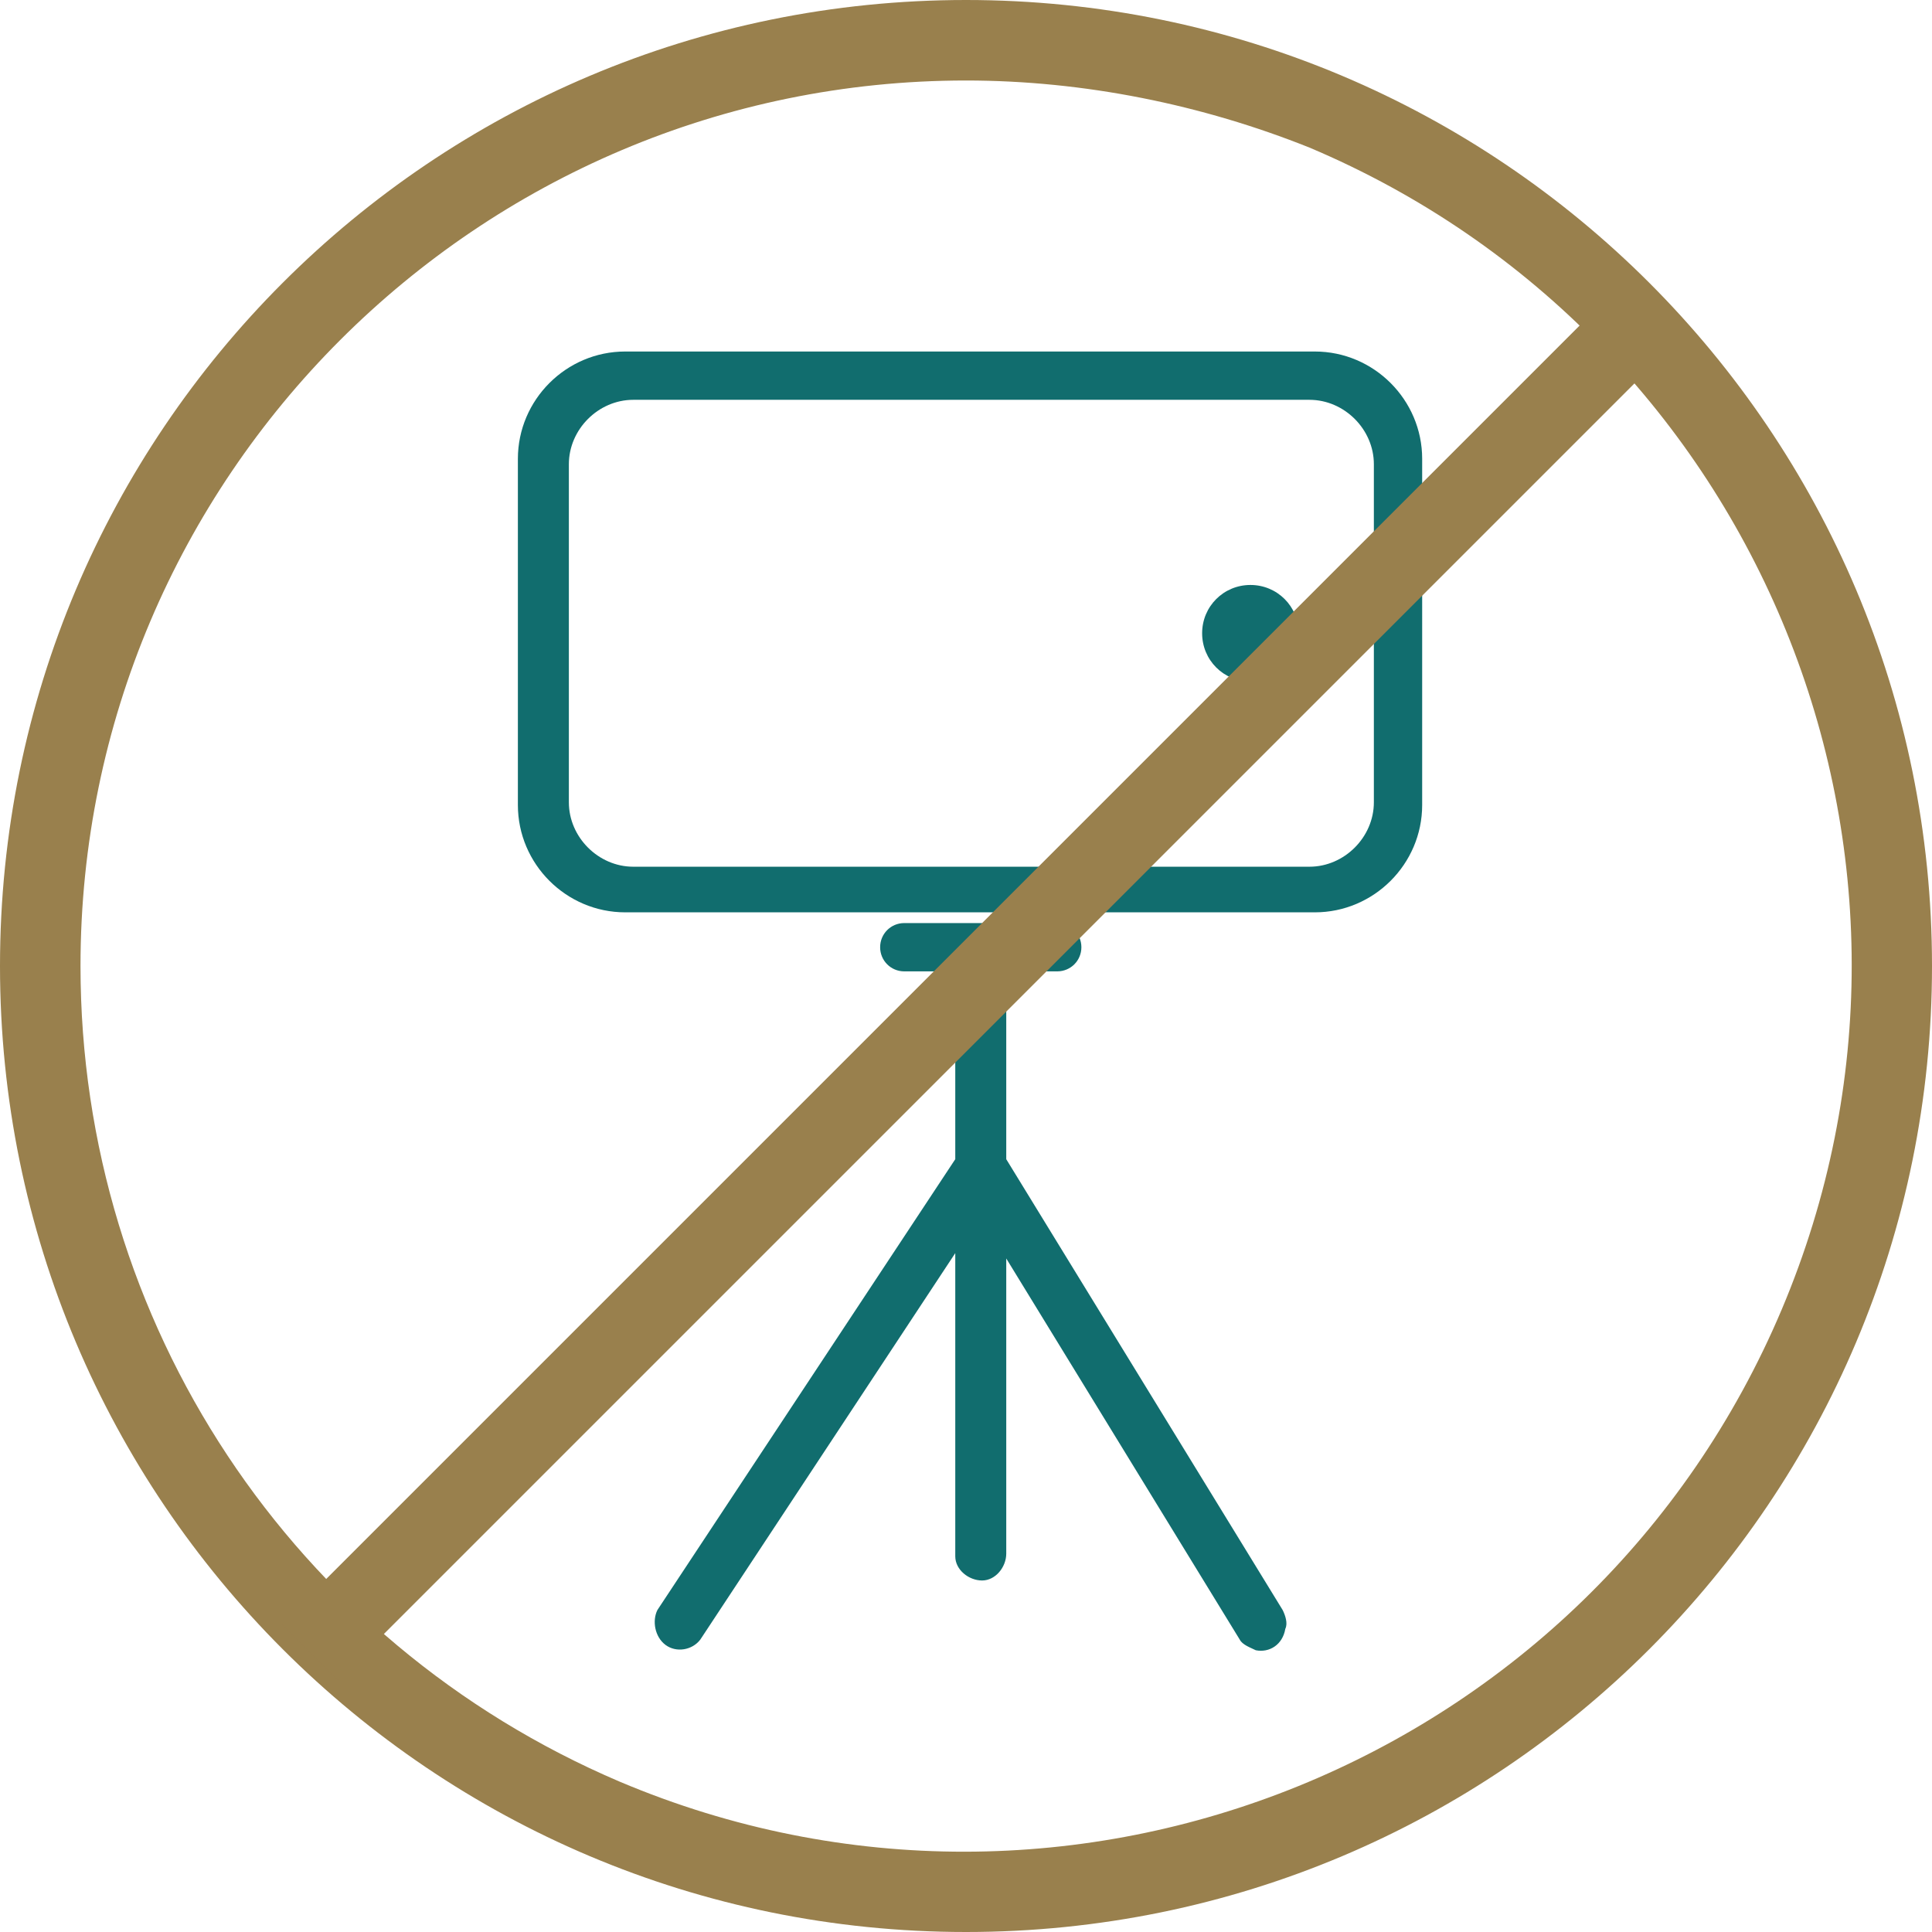 <?xml version="1.0" encoding="utf-8"?>
<!-- Generator: Adobe Illustrator 28.1.0, SVG Export Plug-In . SVG Version: 6.00 Build 0)  -->
<svg version="1.1" id="Layer_1" xmlns="http://www.w3.org/2000/svg" xmlns:xlink="http://www.w3.org/1999/xlink" x="0px" y="0px"
	 viewBox="0 0 72 72" width="72" height="72" style="enable-background:new 0 0 72 72;" xml:space="preserve">
<style type="text/css">
	.st0{fill:#99804D;}
	.st1{fill:#116D6E;}
</style>
<g transform="translate(-529 -751)">
	<path class="st0" d="M565,754c-18.2,0-33,14.8-33,33c0,13.3,7.9,25.2,20.1,30.4c16.8,7.1,36.2-0.8,43.3-17.6
		c7.1-16.8-0.8-36.2-17.6-43.3C573.8,754.9,569.4,754,565,754 M565,751c19.9,0,36,16.1,36,36s-16.1,36-36,36s-36-16.1-36-36
		S545.1,751,565,751z"/>
	<path class="st1" d="M575.8,812.5c-0.2-0.1-0.5-0.2-0.6-0.4l-8.7-14.2v11c0,0.5-0.4,1-0.9,1c-0.5,0-1-0.4-1-0.9c0,0,0,0,0-0.1
		v-11.2l-9.5,14.4c-0.3,0.4-0.9,0.5-1.3,0.2c-0.4-0.3-0.5-0.9-0.3-1.3l11.1-16.8v-7h-1.9c-0.5,0-0.9-0.4-0.9-0.9s0.4-0.9,0.9-0.9
		l0,0h5.7c0.5,0,0.9,0.4,0.9,0.9s-0.4,0.9-0.9,0.9h-1.9v7l10.3,16.8c0.1,0.2,0.2,0.5,0.1,0.7C576.8,812.3,576.3,812.6,575.8,812.5
		C575.8,812.5,575.8,812.5,575.8,812.5L575.8,812.5z M552.3,785c-2.2,0-4-1.8-4-4v-12.9c0-2.2,1.8-4,4-4H578c2.2,0,4,1.8,4,4V781
		c0,2.2-1.8,4-4,4L552.3,785z M550.2,768.3v12.6c0,1.3,1.1,2.4,2.4,2.4l0,0h25.2c1.3,0,2.4-1.1,2.4-2.4c0,0,0,0,0,0v-12.6
		c0-1.3-1.1-2.4-2.4-2.4l0,0h-25.2C551.3,765.9,550.2,767,550.2,768.3C550.2,768.3,550.2,768.3,550.2,768.3L550.2,768.3z
		 M573.8,774.6c0-1,0.8-1.8,1.8-1.8c1,0,1.8,0.8,1.8,1.8c0,1-0.8,1.8-1.8,1.8C574.6,776.4,573.8,775.6,573.8,774.6
		C573.8,774.6,573.8,774.6,573.8,774.6z"/>
	<path class="st0" d="M541.6,813.6l-2.1-2.1l50-50l2.1,2.1L541.6,813.6z"/>
</g>
</svg>
